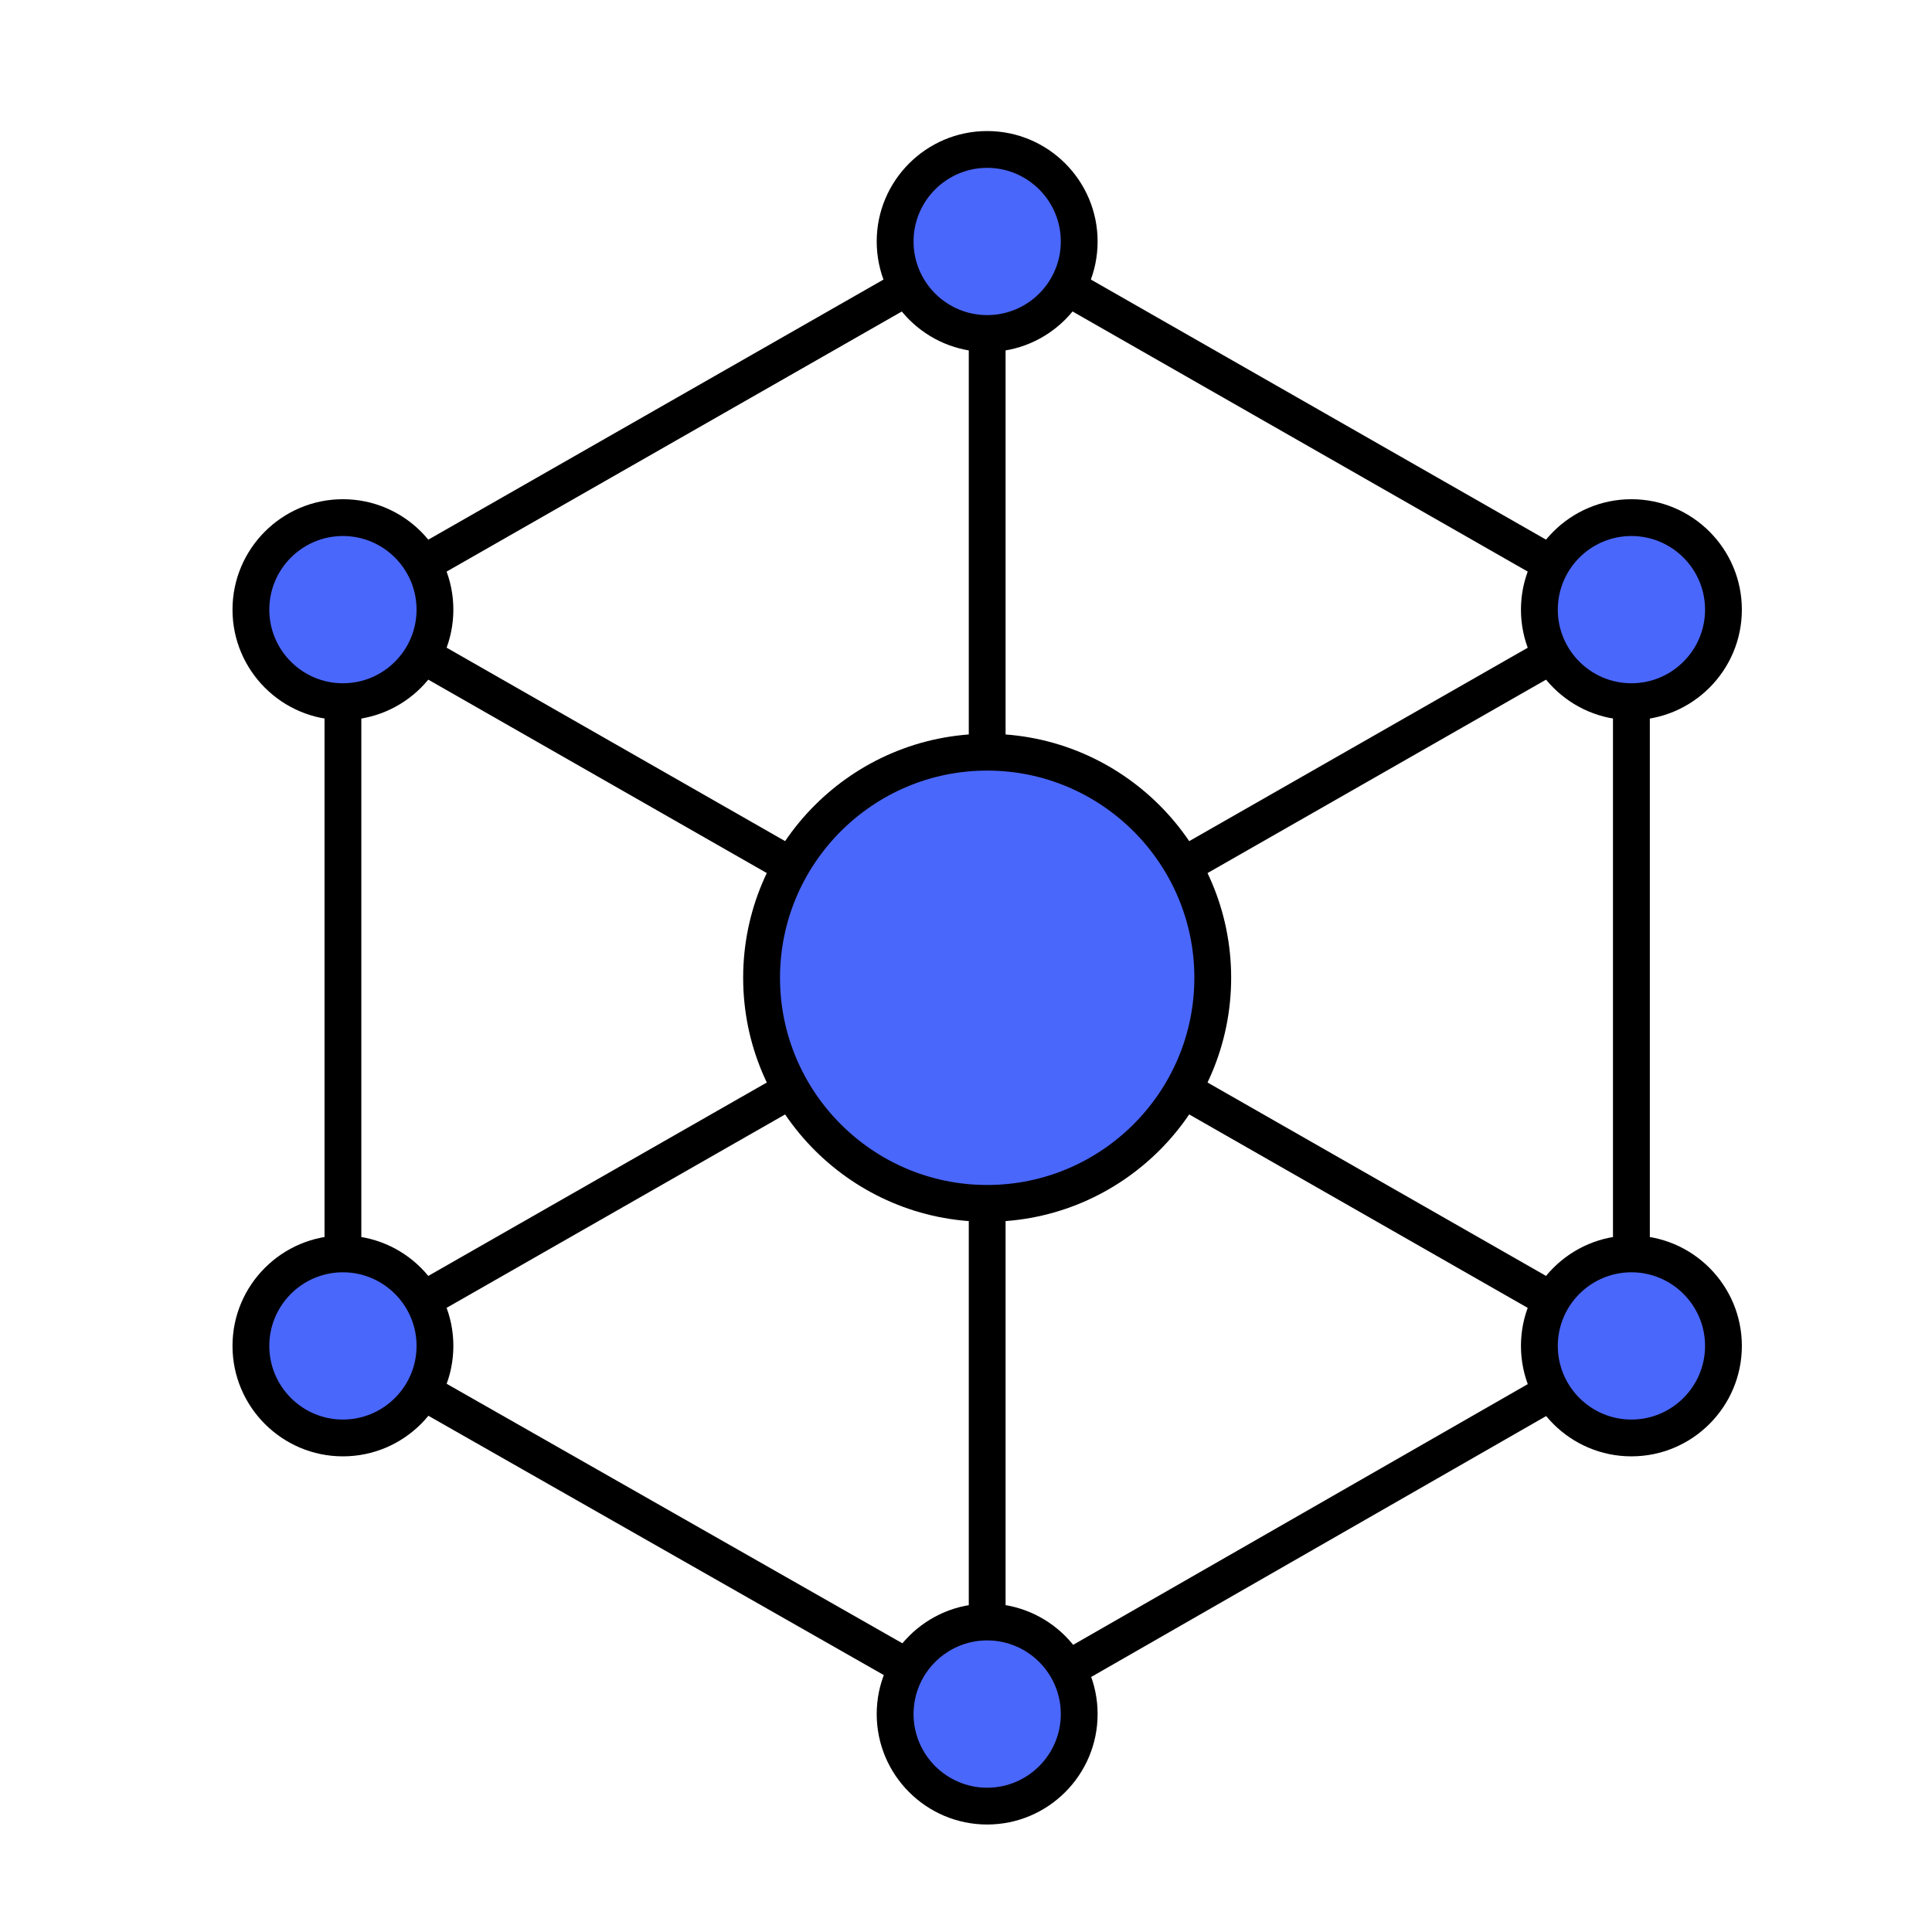 <svg width="41" height="41" viewBox="0 0 41 41" fill="none" xmlns="http://www.w3.org/2000/svg">
<g clip-path="url(#clip0_2049_30818)">
<path d="M21.34 5.125H20.559V20.75H21.34V5.125Z" fill="black"/>
<path d="M34.428 12.599L20.755 20.411L21.143 21.089L34.815 13.277L34.428 12.599Z" fill="black"/>
<path d="M20.756 20.411L7.083 28.223L7.471 28.901L21.143 21.089L20.756 20.411Z" fill="black"/>
<path d="M7.471 12.598L7.083 13.277L20.755 21.089L21.143 20.411L7.471 12.598Z" fill="black"/>
<path d="M21.143 20.411L20.755 21.089L34.427 28.902L34.815 28.223L21.143 20.411Z" fill="black"/>
<path d="M21.34 20.75H20.559V36.375H21.34V20.75Z" fill="black"/>
<path d="M20.999 36.825L6.887 28.79V12.711L20.95 4.675L35.012 12.711V28.789L20.999 36.825ZM7.668 28.335L20.997 35.925L34.23 28.336V13.164L20.95 5.575L7.668 13.164V28.335Z" fill="black"/>
<path d="M20.949 25.537C23.593 25.537 25.737 23.394 25.737 20.75C25.737 18.106 23.593 15.963 20.949 15.963C18.305 15.963 16.162 18.106 16.162 20.75C16.162 23.394 18.305 25.537 20.949 25.537Z" fill="#4A67FB"/>
<path d="M20.949 25.928C18.094 25.928 15.771 23.605 15.771 20.75C15.771 17.895 18.094 15.572 20.949 15.572C23.804 15.572 26.127 17.895 26.127 20.75C26.127 23.605 23.804 25.928 20.949 25.928ZM20.949 16.353C18.525 16.353 16.553 18.326 16.553 20.75C16.553 23.174 18.525 25.147 20.949 25.147C23.374 25.147 25.346 23.174 25.346 20.75C25.346 18.326 23.374 16.353 20.949 16.353Z" fill="black"/>
<path d="M7.277 30.516C8.356 30.516 9.23 29.641 9.23 28.562C9.23 27.484 8.356 26.609 7.277 26.609C6.199 26.609 5.324 27.484 5.324 28.562C5.324 29.641 6.199 30.516 7.277 30.516Z" fill="#4A67FB"/>
<path d="M7.277 30.906C5.985 30.906 4.934 29.855 4.934 28.562C4.934 27.27 5.985 26.219 7.277 26.219C8.57 26.219 9.621 27.27 9.621 28.562C9.621 29.855 8.57 30.906 7.277 30.906ZM7.277 27C6.416 27 5.715 27.701 5.715 28.562C5.715 29.424 6.416 30.125 7.277 30.125C8.139 30.125 8.84 29.424 8.84 28.562C8.84 27.701 8.139 27 7.277 27Z" fill="black"/>
<path d="M7.277 14.891C8.356 14.891 9.23 14.016 9.23 12.938C9.23 11.859 8.356 10.984 7.277 10.984C6.199 10.984 5.324 11.859 5.324 12.938C5.324 14.016 6.199 14.891 7.277 14.891Z" fill="#4A67FB"/>
<path d="M7.277 15.281C5.985 15.281 4.934 14.23 4.934 12.938C4.934 11.645 5.985 10.594 7.277 10.594C8.57 10.594 9.621 11.645 9.621 12.938C9.621 14.23 8.57 15.281 7.277 15.281ZM7.277 11.375C6.416 11.375 5.715 12.076 5.715 12.938C5.715 13.799 6.416 14.5 7.277 14.5C8.139 14.5 8.84 13.799 8.84 12.938C8.84 12.076 8.139 11.375 7.277 11.375Z" fill="black"/>
<path d="M20.949 7.078C22.028 7.078 22.902 6.204 22.902 5.125C22.902 4.046 22.028 3.172 20.949 3.172C19.87 3.172 18.996 4.046 18.996 5.125C18.996 6.204 19.87 7.078 20.949 7.078Z" fill="#4A67FB"/>
<path d="M20.949 7.469C19.657 7.469 18.605 6.417 18.605 5.125C18.605 3.833 19.657 2.781 20.949 2.781C22.242 2.781 23.293 3.833 23.293 5.125C23.293 6.417 22.242 7.469 20.949 7.469ZM20.949 3.562C20.088 3.562 19.387 4.263 19.387 5.125C19.387 5.987 20.088 6.687 20.949 6.687C21.811 6.687 22.512 5.987 22.512 5.125C22.512 4.263 21.811 3.562 20.949 3.562Z" fill="black"/>
<path d="M34.621 14.891C35.7 14.891 36.574 14.016 36.574 12.938C36.574 11.859 35.7 10.984 34.621 10.984C33.542 10.984 32.668 11.859 32.668 12.938C32.668 14.016 33.542 14.891 34.621 14.891Z" fill="#4A67FB"/>
<path d="M34.621 15.281C33.329 15.281 32.277 14.23 32.277 12.938C32.277 11.645 33.329 10.594 34.621 10.594C35.913 10.594 36.965 11.645 36.965 12.938C36.965 14.23 35.913 15.281 34.621 15.281ZM34.621 11.375C33.76 11.375 33.059 12.076 33.059 12.938C33.059 13.799 33.76 14.5 34.621 14.5C35.483 14.5 36.184 13.799 36.184 12.938C36.184 12.076 35.483 11.375 34.621 11.375Z" fill="black"/>
<path d="M34.621 30.516C35.7 30.516 36.574 29.641 36.574 28.562C36.574 27.484 35.7 26.609 34.621 26.609C33.542 26.609 32.668 27.484 32.668 28.562C32.668 29.641 33.542 30.516 34.621 30.516Z" fill="#4A67FB"/>
<path d="M34.621 30.906C33.329 30.906 32.277 29.855 32.277 28.562C32.277 27.27 33.329 26.219 34.621 26.219C35.913 26.219 36.965 27.27 36.965 28.562C36.965 29.855 35.913 30.906 34.621 30.906ZM34.621 27C33.76 27 33.059 27.701 33.059 28.562C33.059 29.424 33.76 30.125 34.621 30.125C35.483 30.125 36.184 29.424 36.184 28.562C36.184 27.701 35.483 27 34.621 27Z" fill="black"/>
<path d="M20.949 38.328C22.028 38.328 22.902 37.454 22.902 36.375C22.902 35.296 22.028 34.422 20.949 34.422C19.87 34.422 18.996 35.296 18.996 36.375C18.996 37.454 19.87 38.328 20.949 38.328Z" fill="#4A67FB"/>
<path d="M20.949 38.719C19.657 38.719 18.605 37.667 18.605 36.375C18.605 35.083 19.657 34.031 20.949 34.031C22.242 34.031 23.293 35.083 23.293 36.375C23.293 37.667 22.242 38.719 20.949 38.719ZM20.949 34.812C20.088 34.812 19.387 35.513 19.387 36.375C19.387 37.236 20.088 37.938 20.949 37.938C21.811 37.938 22.512 37.236 22.512 36.375C22.512 35.513 21.811 34.812 20.949 34.812Z" fill="black"/>
</g>
<defs>
<clipPath id="clip0_2049_30818">
<rect width="40" height="40" fill="white" transform="translate(0.949 0.75)"/>
</clipPath>
</defs>
</svg>
